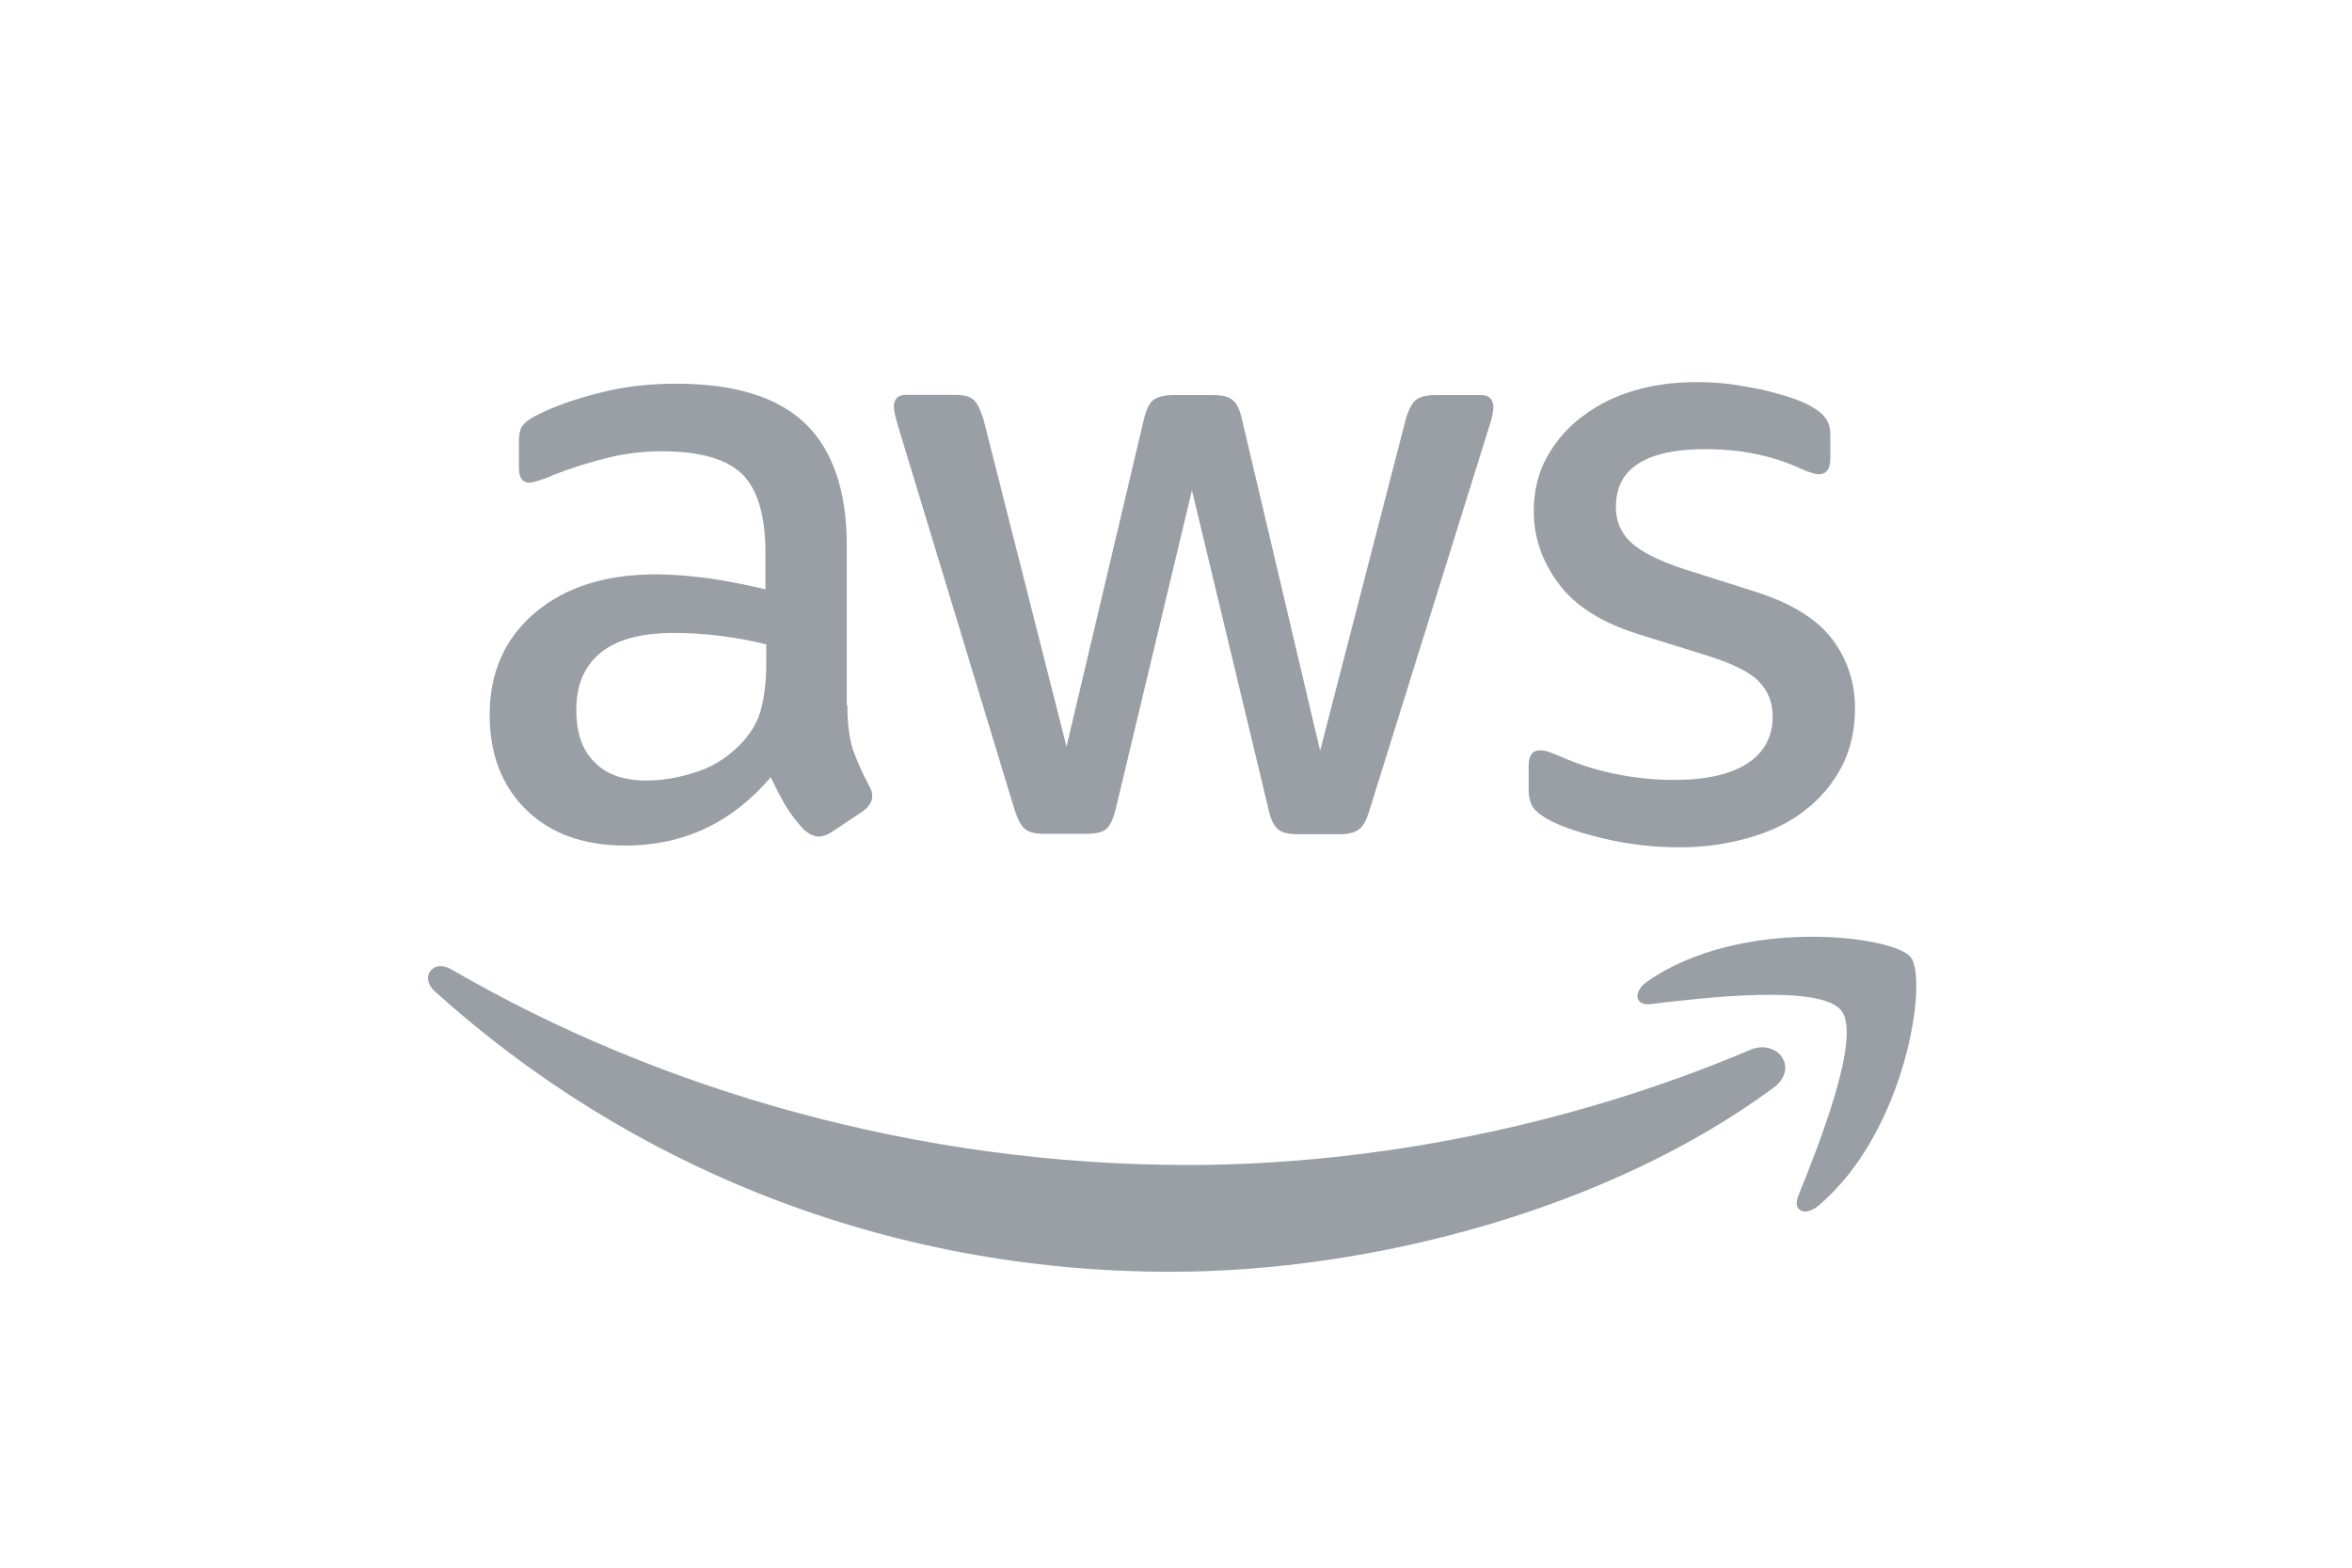 <?xml version="1.0" encoding="utf-8"?>
<!-- Generator: Adobe Illustrator 28.1.0, SVG Export Plug-In . SVG Version: 6.00 Build 0)  -->
<svg version="1.1" id="Layer_1" xmlns="http://www.w3.org/2000/svg" xmlns:xlink="http://www.w3.org/1999/xlink" x="0px" y="0px"
	 viewBox="0 0 1200 800" style="enable-background:new 0 0 1200 800;" xml:space="preserve">
<style type="text/css">
	.st0{fill:#999FA5;}
	.st1{fill-rule:evenodd;clip-rule:evenodd;fill:#999FA5;}
</style>
<g id="g1865" transform="translate(-1.668 -1.1)">
	<path id="path1857" class="st0" d="M434,361c0,9.3,1,16.9,2.8,22.5c2,5.6,4.5,11.6,8.1,18.2c1.3,2,1.8,4,1.8,5.8
		c0,2.5-1.5,5.1-4.8,7.6l-15.9,10.6c-2.3,1.5-4.5,2.3-6.6,2.3c-2.5,0-5.1-1.3-7.6-3.5c-3.5-3.8-6.6-7.8-9.1-11.9
		c-2.5-4.3-5.1-9.1-7.8-14.9c-19.7,23.2-44.4,34.9-74.2,34.9c-21.2,0-38.1-6.1-50.5-18.2c-12.4-12.1-18.7-28.3-18.7-48.5
		c0-21.5,7.6-38.9,23-52c15.4-13.1,35.9-19.7,61.9-19.7c8.6,0,17.4,0.8,26.8,2c9.3,1.3,18.9,3.3,29,5.6v-18.4
		c0-19.2-4-32.6-11.9-40.4c-8.1-7.8-21.7-11.6-41.2-11.6c-8.8,0-17.9,1-27.3,3.3c-9.3,2.3-18.4,5.1-27.3,8.6c-4,1.8-7.1,2.8-8.8,3.3
		s-3,0.8-4,0.8c-3.5,0-5.3-2.5-5.3-7.8v-12.4c0-4,0.5-7.1,1.8-8.8s3.5-3.5,7.1-5.3c8.8-4.5,19.4-8.3,31.8-11.4
		c12.4-3.3,25.5-4.8,39.4-4.8c30.1,0,52,6.8,66.2,20.5c13.9,13.6,21,34.3,21,62.1V361H434z M331.5,399.4c8.3,0,16.9-1.5,26-4.5
		s17.2-8.6,24-16.2c4-4.8,7.1-10.1,8.6-16.2c1.5-6.1,2.5-13.4,2.5-22v-10.6c-7.3-1.8-15.2-3.3-23.2-4.3c-8.1-1-15.9-1.5-23.7-1.5
		c-16.9,0-29.3,3.3-37.6,10.1c-8.3,6.8-12.4,16.4-12.4,29c0,11.9,3,20.7,9.3,26.8C311,396.3,319.8,399.4,331.5,399.4L331.5,399.4z
		 M534.2,426.6c-4.5,0-7.6-0.8-9.6-2.5c-2-1.5-3.8-5.1-5.3-9.8L460,219c-1.5-5.1-2.3-8.3-2.3-10.1c0-4,2-6.3,6.1-6.3h24.7
		c4.8,0,8.1,0.8,9.8,2.5c2,1.5,3.5,5.1,5.1,9.8l42.4,167.2L585.3,215c1.3-5.1,2.8-8.3,4.8-9.8c2-1.5,5.6-2.5,10.1-2.5h20.2
		c4.8,0,8.1,0.8,10.1,2.5c2,1.5,3.8,5.1,4.8,9.8l39.9,169.2L718.9,215c1.5-5.1,3.3-8.3,5.1-9.8c2-1.5,5.3-2.5,9.8-2.5h23.5
		c4,0,6.3,2,6.3,6.3c0,1.3-0.3,2.5-0.5,4c-0.3,1.5-0.8,3.5-1.8,6.3l-60.9,195.2c-1.5,5.1-3.3,8.3-5.3,9.8c-2,1.5-5.3,2.5-9.6,2.5
		h-21.7c-4.8,0-8.1-0.8-10.1-2.5c-2-1.8-3.8-5.1-4.8-10.1l-39.1-162.9L570.9,414c-1.3,5.1-2.8,8.3-4.8,10.1c-2,1.8-5.6,2.5-10.1,2.5
		H534.2z M858.8,433.5c-13.1,0-26.3-1.5-38.9-4.5c-12.6-3-22.5-6.3-29-10.1c-4-2.3-6.8-4.8-7.8-7.1s-1.5-4.8-1.5-7.1v-12.9
		c0-5.3,2-7.8,5.8-7.8c1.5,0,3,0.3,4.5,0.8c1.5,0.5,3.8,1.5,6.3,2.5c8.6,3.8,17.9,6.8,27.8,8.8c10.1,2,20,3,30.1,3
		c15.9,0,28.3-2.8,36.9-8.3s13.1-13.6,13.1-24c0-7.1-2.3-12.9-6.8-17.7c-4.5-4.8-13.1-9.1-25.5-13.1l-36.6-11.4
		c-18.4-5.8-32.1-14.4-40.4-25.8c-8.3-11.1-12.6-23.5-12.6-36.6c0-10.6,2.3-20,6.8-28s10.6-15.2,18.2-20.7
		c7.6-5.8,16.2-10.1,26.3-13.1c10.1-3,20.7-4.3,31.8-4.3c5.6,0,11.4,0.3,16.9,1c5.8,0.8,11.1,1.8,16.4,2.8c5.1,1.3,9.8,2.5,14.4,4
		c4.5,1.5,8.1,3,10.6,4.5c3.5,2,6.1,4,7.6,6.3c1.5,2,2.3,4.8,2.3,8.3V235c0,5.3-2,8.1-5.8,8.1c-2,0-5.3-1-9.6-3
		c-14.4-6.6-30.6-9.8-48.5-9.8c-14.4,0-25.8,2.3-33.6,7.1s-11.9,12.1-11.9,22.5c0,7.1,2.5,13.1,7.6,17.9c5.1,4.8,14.4,9.6,27.8,13.9
		l35.9,11.4c18.2,5.8,31.3,13.9,39.1,24.2c7.8,10.4,11.6,22.2,11.6,35.4c0,10.9-2.3,20.7-6.6,29.3c-4.5,8.6-10.6,16.2-18.4,22.2
		c-7.8,6.3-17.2,10.9-28,14.1C883.5,431.7,871.7,433.5,858.8,433.5L858.8,433.5z"/>
	<g id="g1863">
		<path id="path1859" class="st1" d="M906.5,556.2c-83.1,61.4-203.8,93.9-307.6,93.9c-145.5,0-276.5-53.8-375.5-143.2
			c-7.8-7.1-0.8-16.7,8.6-11.1C339,558,471.1,595.6,607.7,595.6c92.2,0,193.5-19.2,286.6-58.6C908.3,530.7,920.1,546.1,906.5,556.2z
			"/>
		<path id="path1861" class="st1" d="M941.1,516.8c-10.6-13.6-70.2-6.6-97.2-3.3c-8.1,1-9.3-6.1-2-11.4
			c47.5-33.3,125.5-23.7,134.6-12.6c9.1,11.4-2.5,89.4-47,126.8c-6.8,5.8-13.4,2.8-10.4-4.8C929.2,586.5,951.7,530.2,941.1,516.8z"
			/>
	</g>
</g>
</svg>
